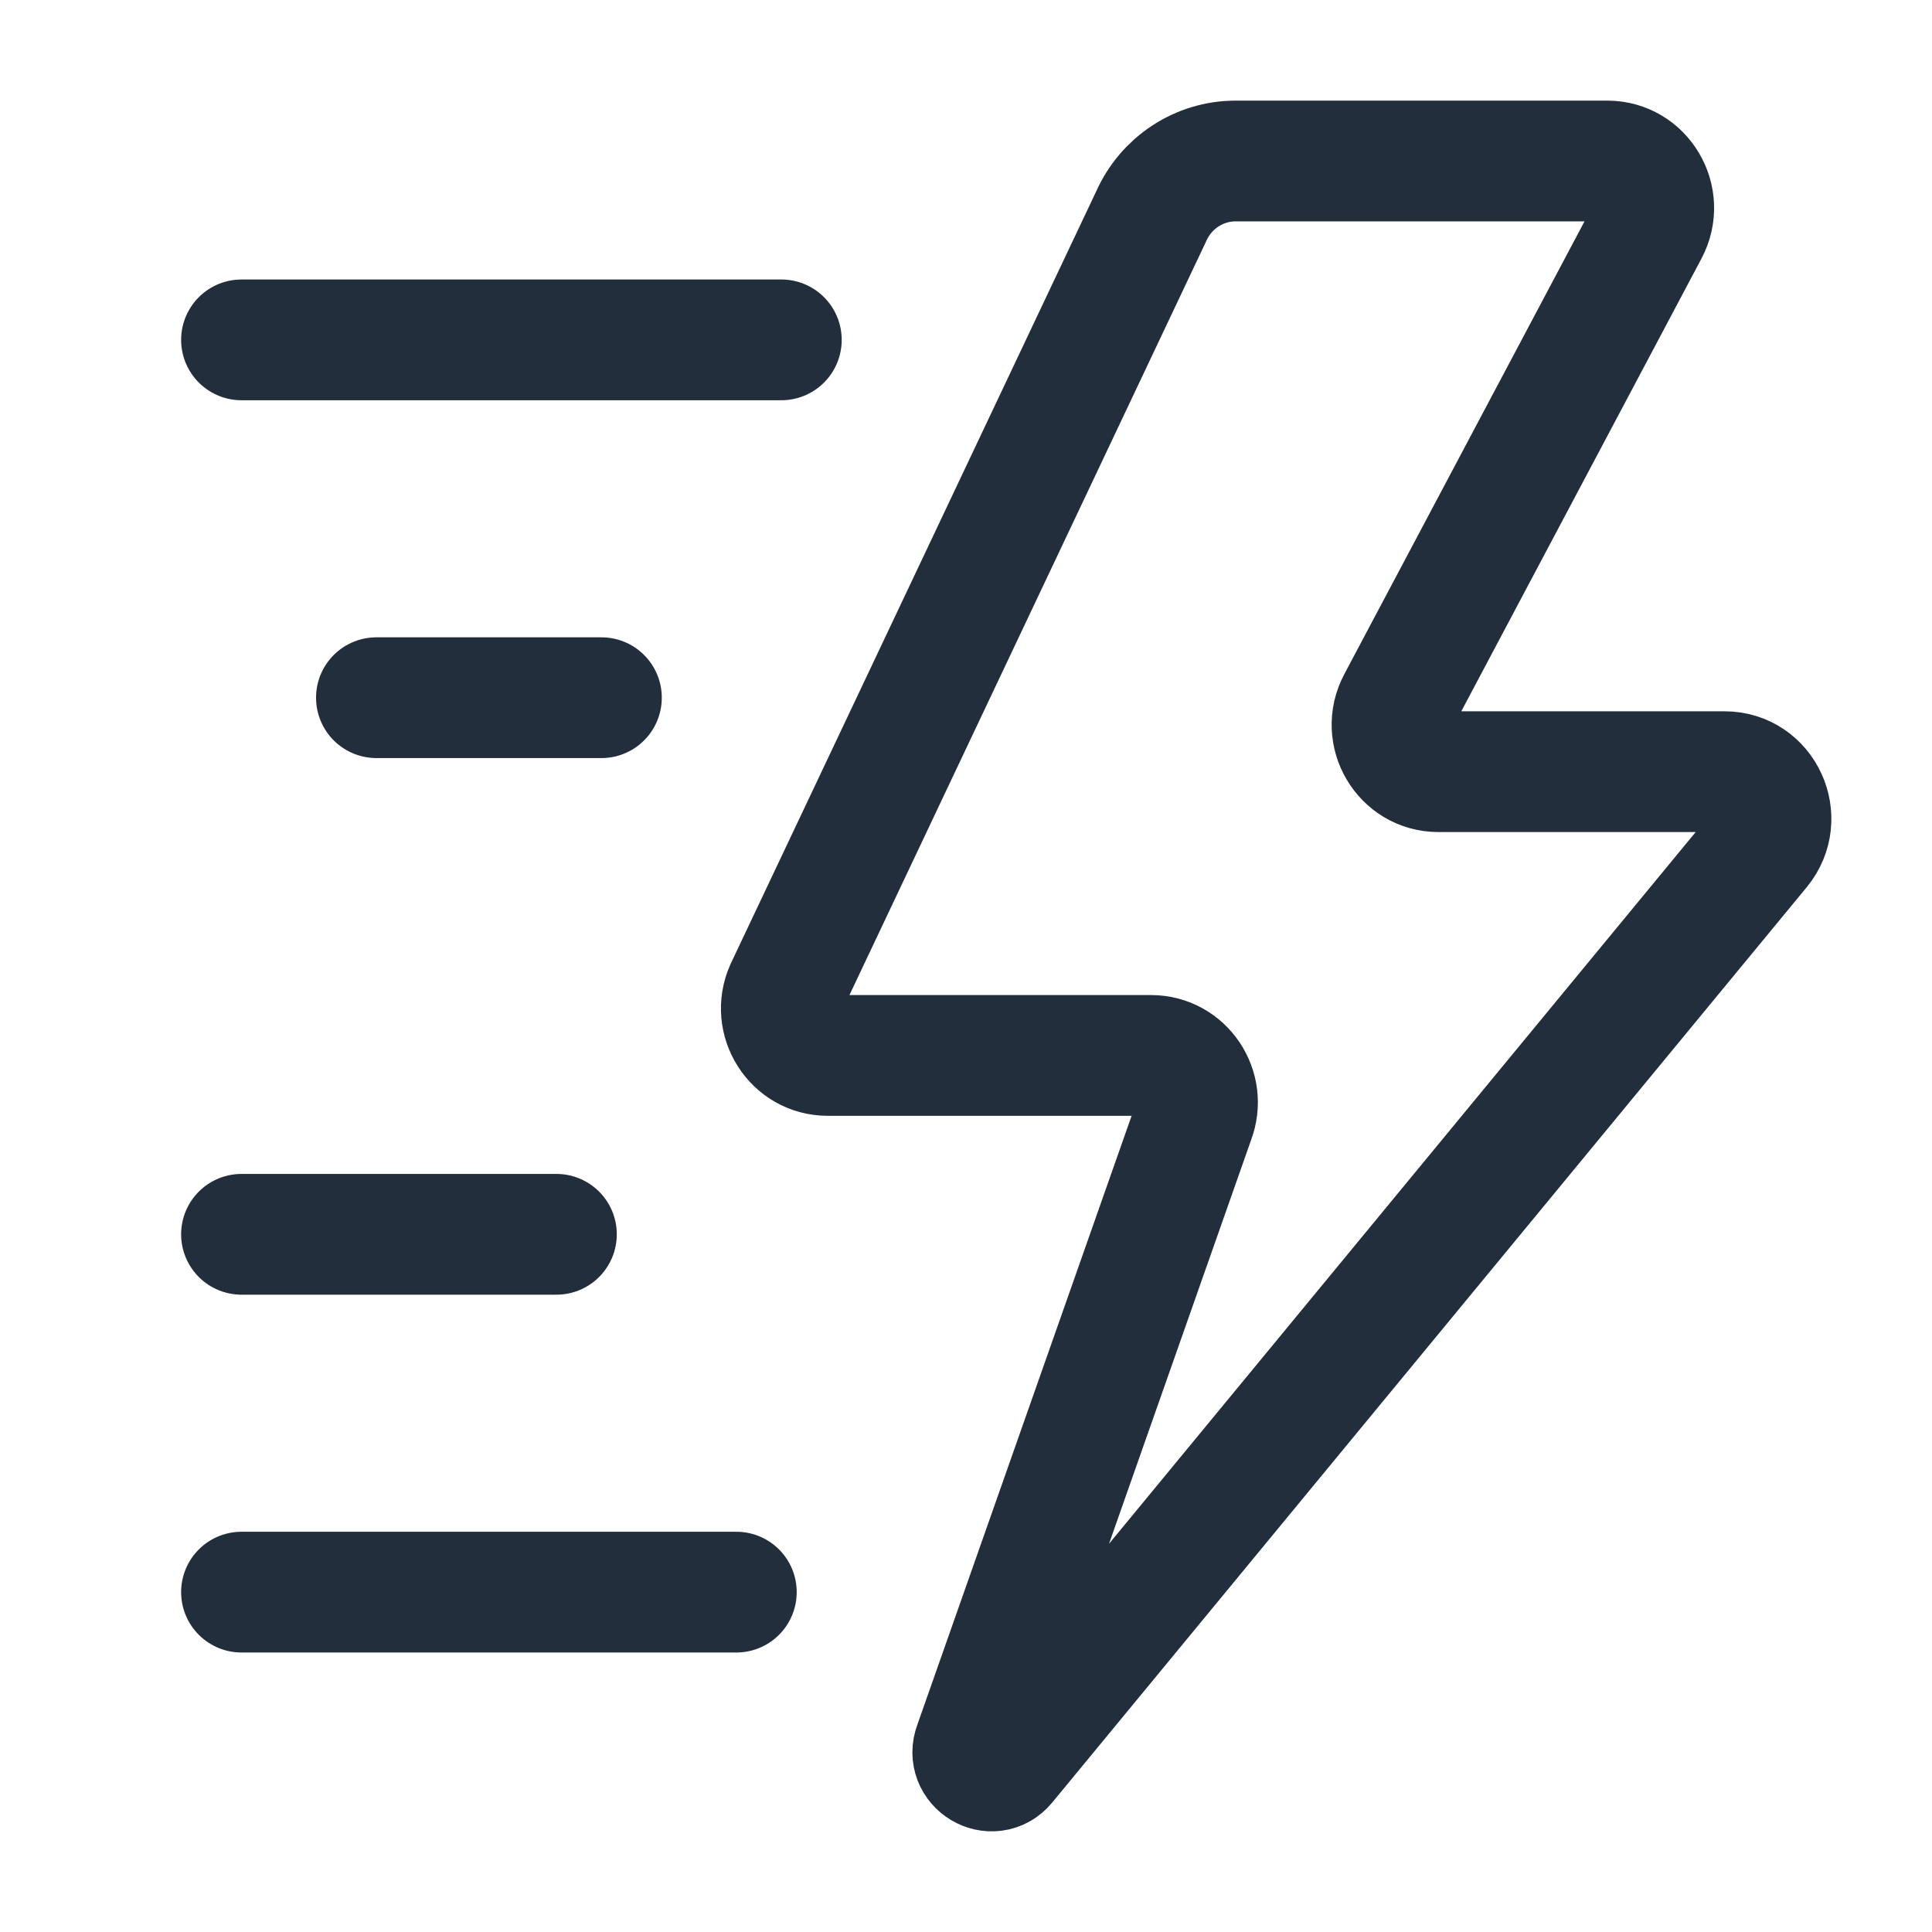<svg width="24" height="24" viewBox="0 0 24 24" fill="none" xmlns="http://www.w3.org/2000/svg">
<path d="M14.3 13.111H10.282C9.864 13.111 9.586 12.674 9.757 12.288L14.3 2.688C14.486 2.269 14.897 2 15.349 2H19.967C20.402 2 20.68 2.471 20.474 2.86L17.362 8.726C17.155 9.115 17.433 9.586 17.868 9.586H21.424C21.912 9.586 22.178 10.164 21.865 10.544L12.492 21.915C12.325 22.117 12.007 21.926 12.101 21.68L14.836 13.907C14.983 13.524 14.705 13.111 14.3 13.111Z" stroke="#222E3C" stroke-width="1.5"/>
<path d="M3 4.222H9.706M3 19.778H9.147M4.676 8.667H7.471M3 15.333H6.912" stroke="#222E3C" stroke-width="1.5" stroke-linecap="round"/>
</svg>
